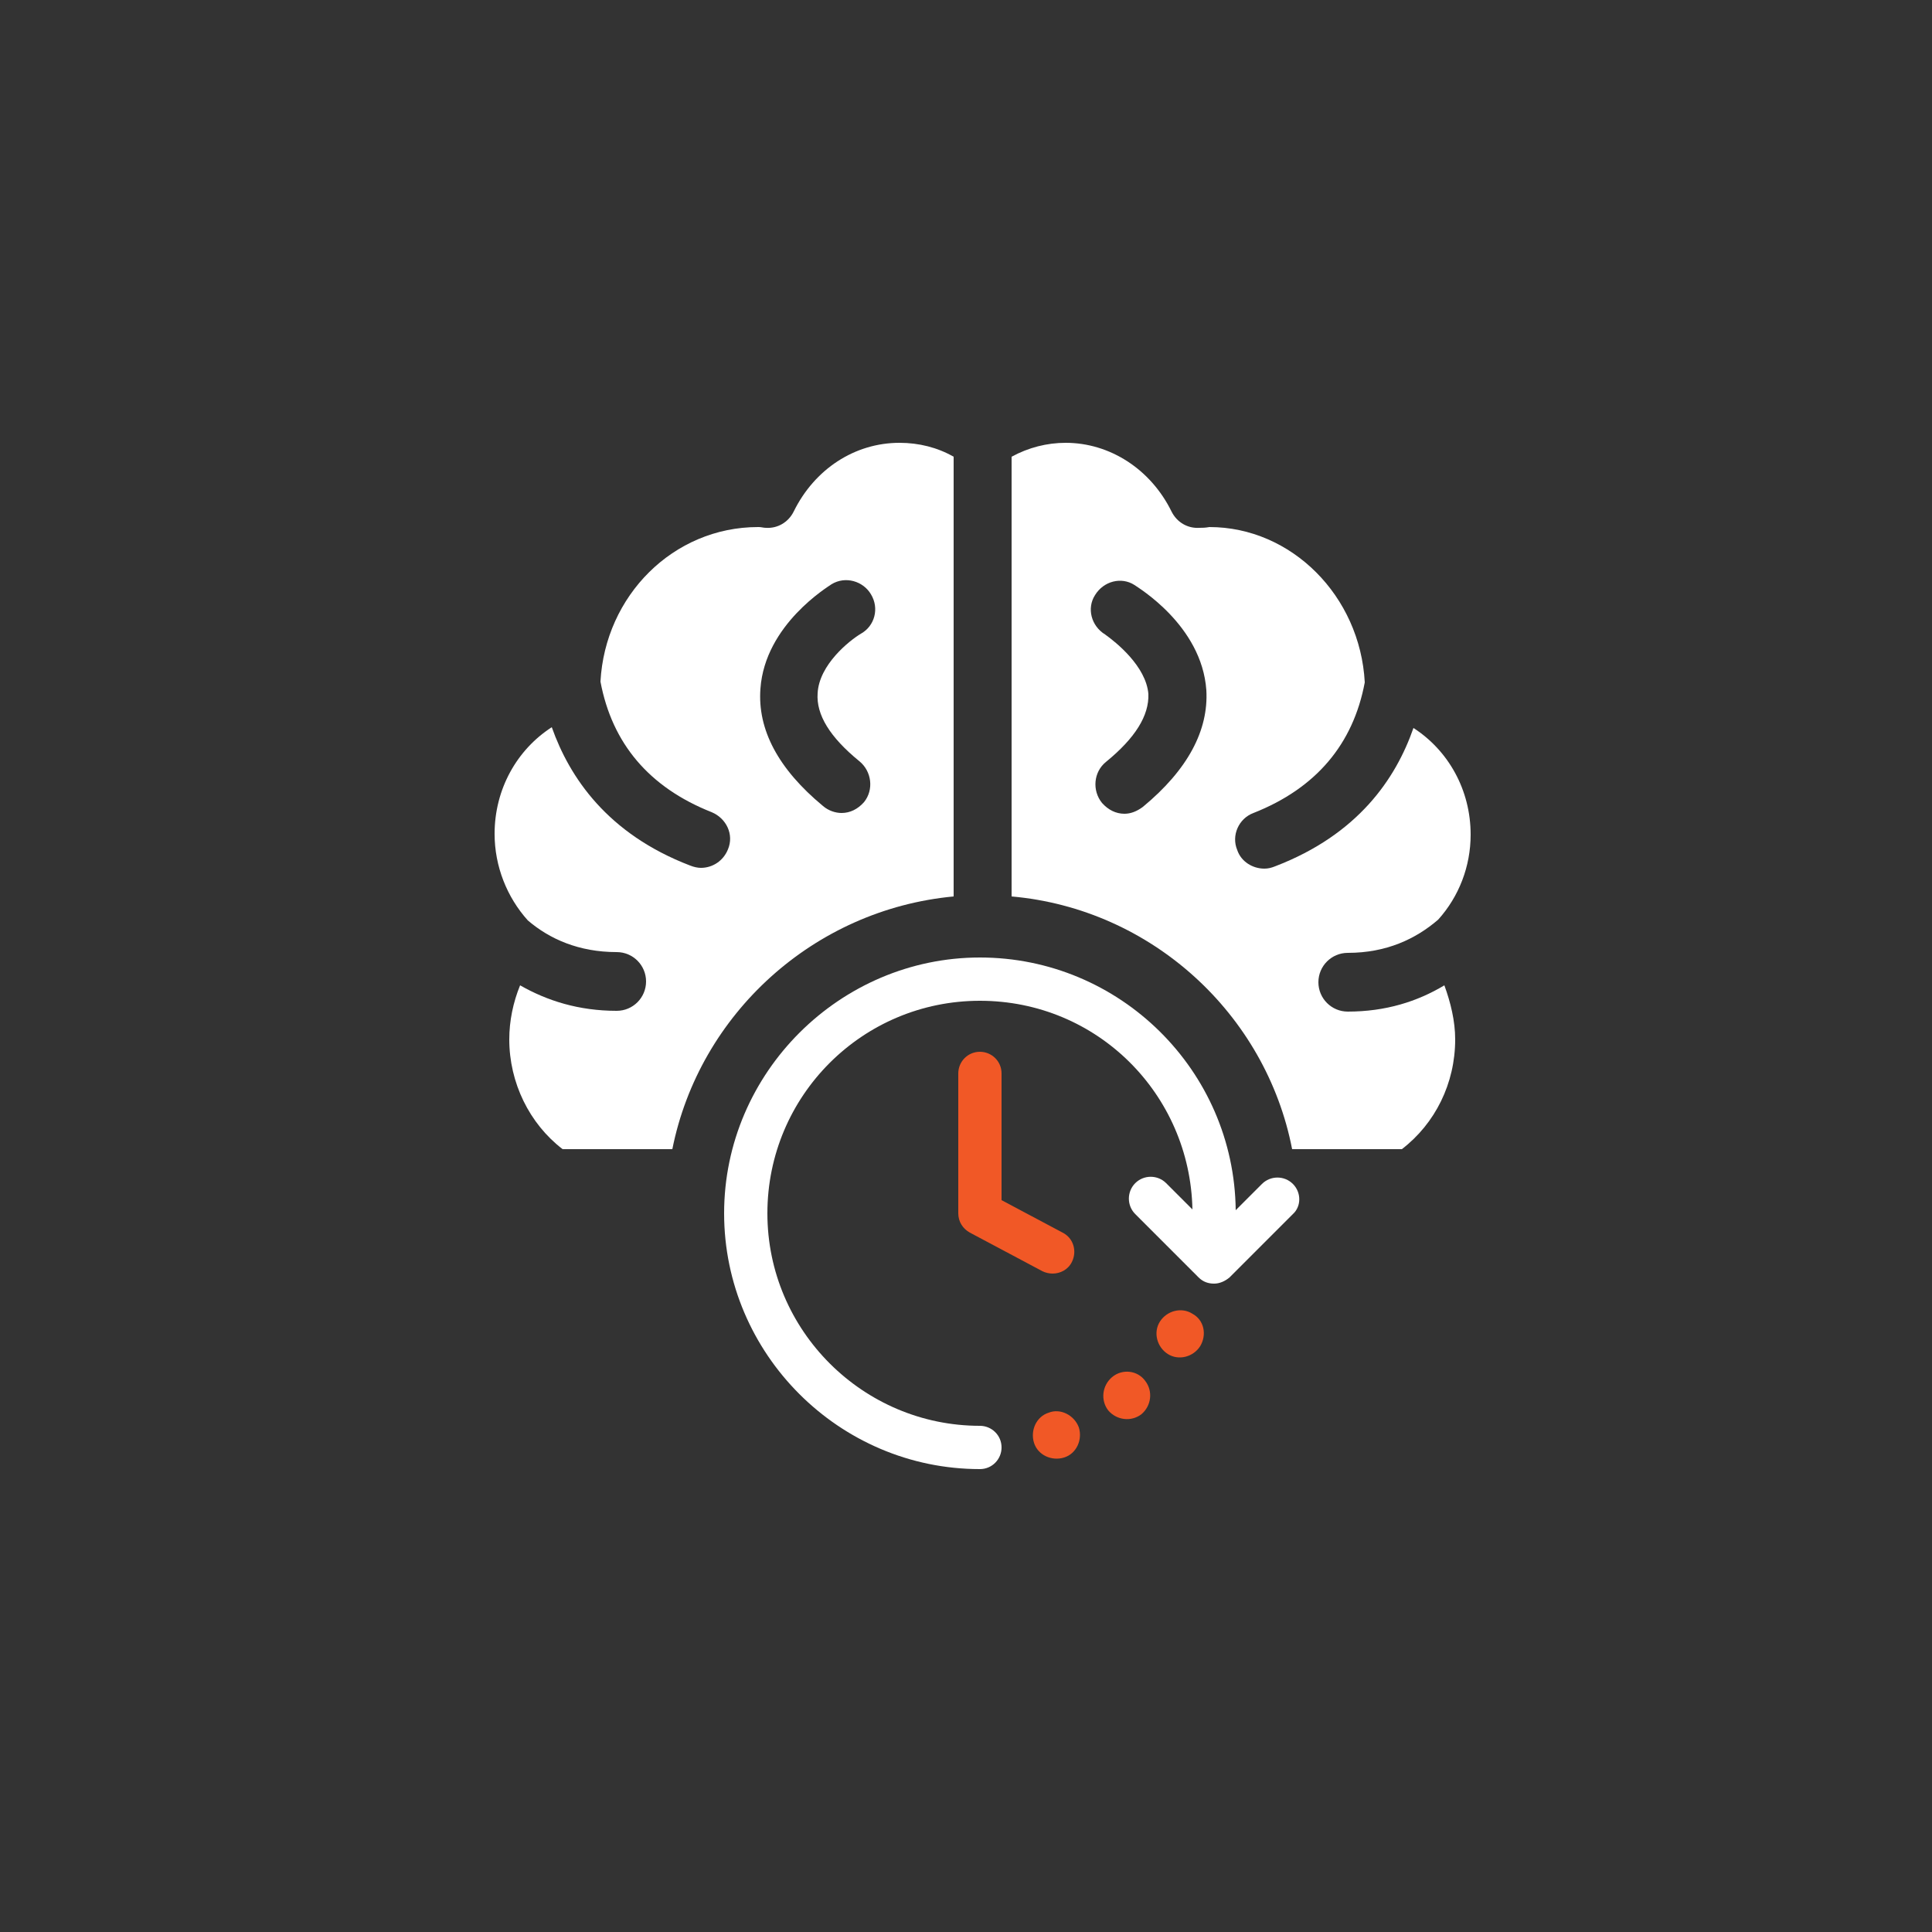 <?xml version="1.0" encoding="UTF-8"?>
<svg id="Layer_1" xmlns="http://www.w3.org/2000/svg" baseProfile="tiny" version="1.2" viewBox="0 0 250 250">
  <rect x="0" y="0" width="250" height="250" fill="#333333" stroke="none"/>
  <!-- Generator: Adobe Illustrator 29.0.0, SVG Export Plug-In . SVG Version: 2.1.0 Build 186)  -->
  <path d="M174.4,130.9c-2.1,0-3.8-1.7-3.8-3.8s1.7-3.8,3.8-3.8c5,0,8.8-1.8,11.7-4.3,2.7-3,4.2-6.9,4.2-11,0-5.8-2.9-10.9-7.4-13.8-2.3,6.6-7.2,13.8-17.9,17.9-.5.2-.9.3-1.4.3-1.5,0-3-.9-3.5-2.4-.8-1.9.2-4.1,2.1-4.8,8.1-3.2,12.9-8.9,14.4-16.9-.6-11.2-9.5-20.1-20.1-20.1-.6.1-.9.1-1.3.1-1.5.1-2.9-.7-3.6-2.1-2.7-5.5-8-8.9-13.7-8.9-2.4,0-4.8.6-7,1.8v56.9c18.1,1.6,32.9,15.2,36.3,32.7h14.2c4.3-3.3,6.9-8.5,6.9-14.2,0-2.4-.6-4.8-1.4-7-3.5,2.1-7.6,3.4-12.5,3.4ZM147.9,104.4c-.8.6-1.6.9-2.4.9-1.1,0-2.1-.5-2.9-1.4-1.3-1.6-1.1-4,.5-5.3,3.8-3.1,5.6-6,5.5-8.8-.3-3.6-4.2-6.7-5.6-7.7-1.8-1.1-2.4-3.4-1.3-5.1,1.1-1.8,3.4-2.4,5.1-1.3.4.3,8.7,5.2,9.3,13.6.3,5.2-2.4,10.3-8.2,15.1Z" fill="#fff"/>
  <path d="M123.4,116v-56.9c-2.1-1.2-4.5-1.8-7-1.8-5.8,0-11,3.4-13.7,8.9-.7,1.4-2.1,2.2-3.6,2.1-.3,0-.6-.1-.9-.1h-.1c-11,0-19.8,8.9-20.4,20,1.5,8,6.3,13.7,14.4,16.9,1.9.8,2.9,2.9,2.1,4.8-.6,1.5-2,2.4-3.5,2.4-.4,0-.9-.1-1.4-.3-10.7-4.1-15.6-11.4-17.9-17.9-4.5,2.9-7.4,8-7.4,13.8,0,4.2,1.6,8.2,4.3,11.2,2.8,2.4,6.6,4.1,11.5,4.1,2.1,0,3.8,1.7,3.8,3.8s-1.7,3.8-3.8,3.8c-4.9,0-9-1.3-12.5-3.3-.9,2.2-1.4,4.6-1.4,7,0,5.6,2.6,10.9,6.9,14.2h14.2c3.5-17.5,18.3-31,36.4-32.7ZM107.6,75.6c1.8-1.1,4.1-.4,5.1,1.3,1.1,1.8.5,4.1-1.3,5.1-1.5.9-5.4,4-5.6,7.7-.2,2.8,1.6,5.7,5.4,8.8,1.6,1.3,1.9,3.7.6,5.3-.8.9-1.8,1.4-2.9,1.4-.8,0-1.7-.3-2.4-.9-5.8-4.8-8.5-9.9-8.1-15.2.6-8.3,8.8-13.2,9.2-13.5Z" fill="#fff"/>
  <g>
    <path d="M126.8,136.1c-1.6,0-2.8,1.3-2.8,2.8v18.1c0,1.1.6,2,1.5,2.5l9.4,5c.4.2.9.3,1.3.3,1,0,2-.5,2.5-1.5.7-1.4.2-3.1-1.2-3.8l-7.9-4.2v-16.4c0-1.6-1.3-2.8-2.8-2.8Z" fill="#f15826"/>
    <path d="M167.3,153.2c-1.1-1.1-2.9-1.1-4,0l-3.4,3.4c-.2-18.1-15-32.7-33.1-32.7s-33.1,14.9-33.1,33.1,14.9,33.1,33.1,33.1c1.6,0,2.8-1.3,2.8-2.8,0-1.6-1.3-2.8-2.8-2.8-15.1,0-27.5-12.3-27.5-27.5s12.3-27.5,27.5-27.5,27.2,12.1,27.5,27l-3.4-3.4c-1.1-1.1-2.9-1.1-4,0s-1.1,2.9,0,4l8.2,8.2c.6.6,1.3.8,2,.8s1.4-.3,2-.8l8.2-8.2c1.1-1,1.1-2.8,0-3.9Z" fill="#fff"/>
    <path d="M135.7,182.8c-1.6.5-2.4,2.3-1.9,3.9.5,1.6,2.3,2.4,3.9,1.9,1.6-.5,2.4-2.3,1.9-3.9-.6-1.6-2.4-2.5-3.9-1.9Z" fill="#f15826"/>
    <path d="M143.9,178.2c-1.3,1.1-1.5,3-.5,4.3,1.1,1.3,3,1.5,4.3.5,1.3-1.1,1.5-3,.5-4.3-1-1.4-3-1.6-4.3-.5Z" fill="#f15826"/>
    <path d="M154.3,170c-1.4-.9-3.3-.4-4.2,1s-.4,3.3,1,4.2,3.3.4,4.2-1c.9-1.5.5-3.4-1-4.2Z" fill="#f15826"/>
  </g>
</svg>